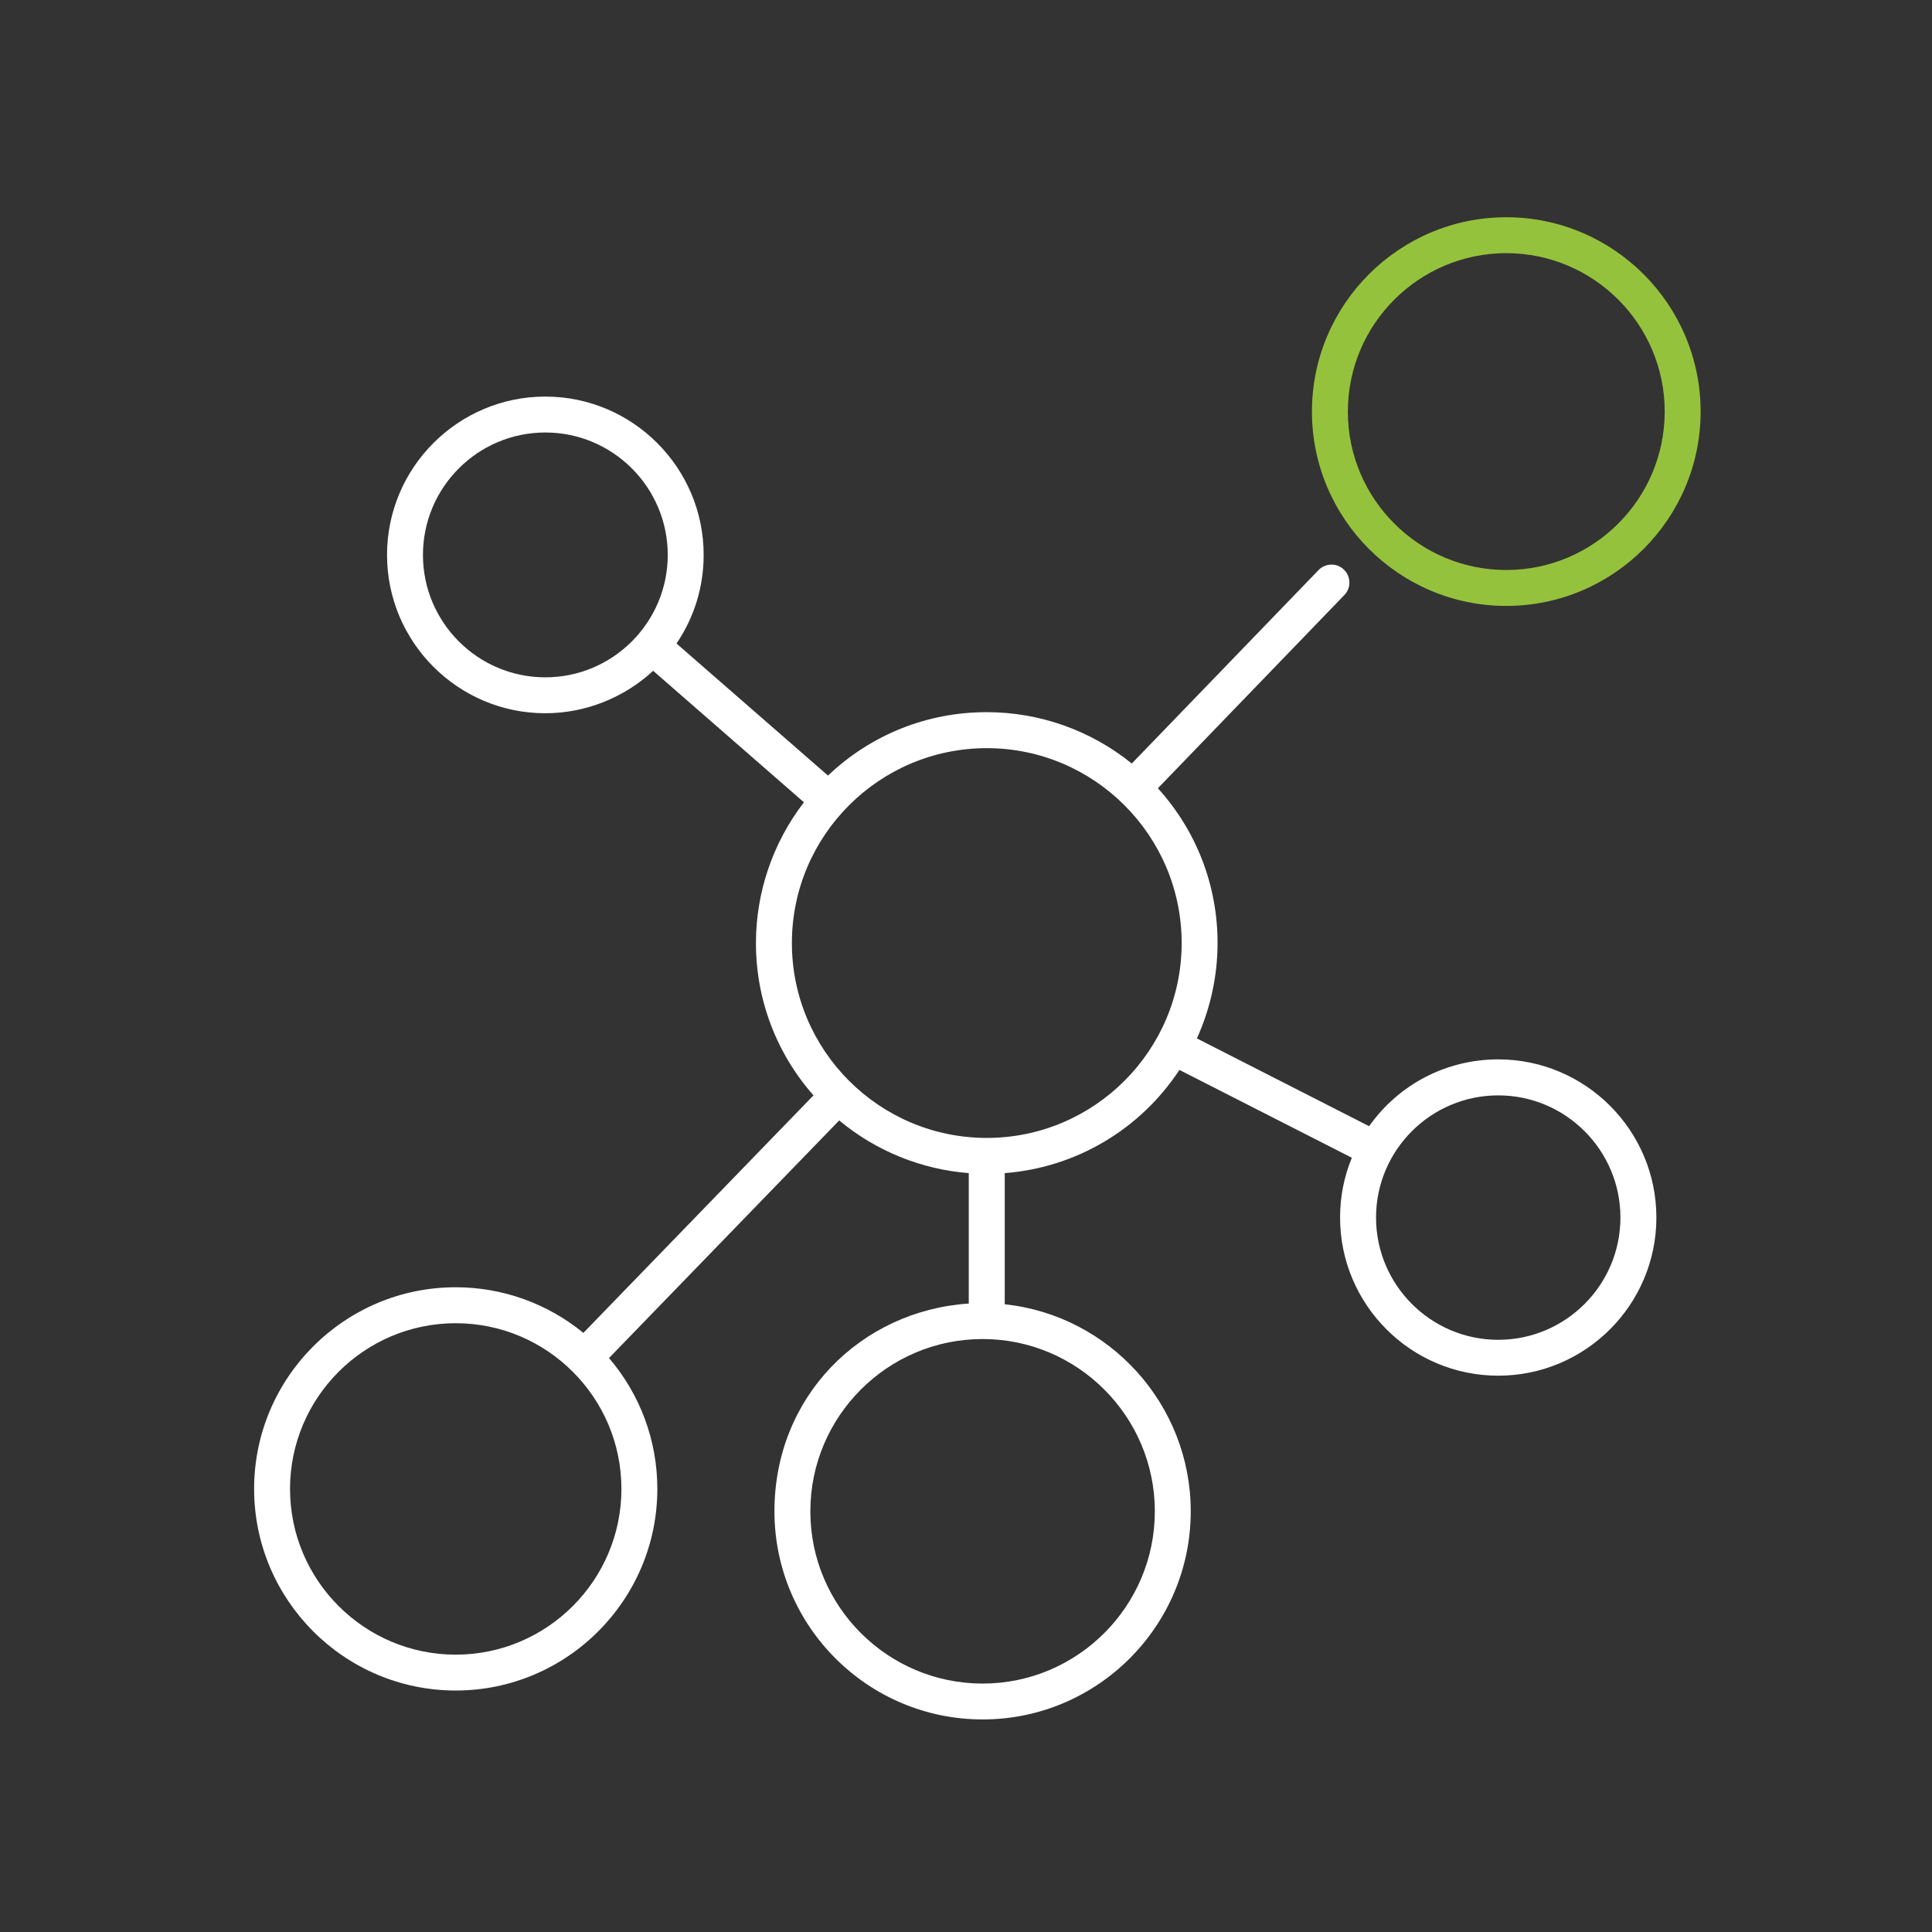 <?xml version="1.0" encoding="UTF-8"?> <svg xmlns="http://www.w3.org/2000/svg" id="a" data-name="Calque 2" viewBox="0 0 425 425"><rect x="0" y="0" width="425" height="425" fill="#333333" stroke="none"/><defs><style> .b { fill: #fff; } .c { fill: #95c23c; } </style></defs><path class="c" d="M331.35,133.29c-23.57,0-42.75-19.18-42.75-42.75s19.18-42.75,42.75-42.75,42.75,19.18,42.75,42.75-19.18,42.75-42.75,42.75ZM331.35,55.69c-19.21,0-34.85,15.63-34.85,34.85s15.63,34.85,34.85,34.85,34.85-15.63,34.85-34.85-15.63-34.85-34.85-34.85Z"></path><path class="b" d="M216.15,378.24c-25.25,0-45.79-20.54-45.79-45.79s19.01-44.11,42.75-45.7v-28.69c-10.44-.81-20.43-4.87-28.5-11.59l-50.64,52.27c6.87,8.03,10.63,18.18,10.63,28.78,0,24.46-19.9,44.36-44.35,44.36s-44.35-19.9-44.35-44.36,19.9-44.35,44.35-44.35c10.26,0,20.16,3.55,28.08,10.04l50.62-52.25c-8.18-9.28-12.66-21.11-12.66-33.51,0-11.19,3.74-22.11,10.56-30.96l-33.17-28.93c-6.42,5.96-14.96,9.34-23.72,9.34-19.2,0-34.82-15.63-34.82-34.83s15.62-34.83,34.82-34.83,34.83,15.63,34.83,34.83c0,7.02-2.06,13.72-5.97,19.49l33.32,29.05c9.48-9.01,21.81-13.95,34.93-13.95,11.63,0,22.88,4,31.9,11.3l41.08-42.55c.76-.78,1.77-1.21,2.85-1.21s2.02.4,2.75,1.13c.74.7,1.17,1.68,1.19,2.74.02,1.06-.37,2.07-1.11,2.83l-41.02,42.5c8.48,9.35,13.13,21.36,13.13,34.03,0,7.22-1.57,14.44-4.55,21l37.89,19.31c6.53-9.24,17.02-14.7,28.4-14.7,19.18,0,34.79,15.6,34.79,34.79s-15.6,34.79-34.79,34.79-34.79-15.61-34.79-34.79c0-4.58.87-8.99,2.59-13.15l-37.93-19.32c-8.66,13.15-22.81,21.5-38.43,22.7v28.85c23.09,2.45,40.92,22.1,40.92,45.54,0,25.25-20.54,45.79-45.79,45.79ZM216.15,294.56c-20.89,0-37.89,17-37.89,37.9s17,37.89,37.89,37.89,37.89-17,37.89-37.89-17-37.9-37.89-37.9ZM100.25,291.08c-20.1,0-36.45,16.35-36.45,36.45s16.35,36.46,36.45,36.46,36.45-16.36,36.45-36.46-16.35-36.45-36.45-36.45ZM329.58,240.96c-14.82,0-26.88,12.06-26.88,26.88s12.06,26.89,26.88,26.89,26.88-12.06,26.88-26.89-12.06-26.88-26.88-26.88ZM217.07,164.58c-23.64,0-42.87,19.23-42.87,42.87s19.23,42.87,42.87,42.87,42.87-19.23,42.87-42.87-19.23-42.87-42.87-42.87ZM119.96,95.14c-14.85,0-26.92,12.08-26.92,26.93s12.08,26.93,26.92,26.93,26.93-12.08,26.93-26.93-12.08-26.93-26.93-26.93Z"></path></svg> 